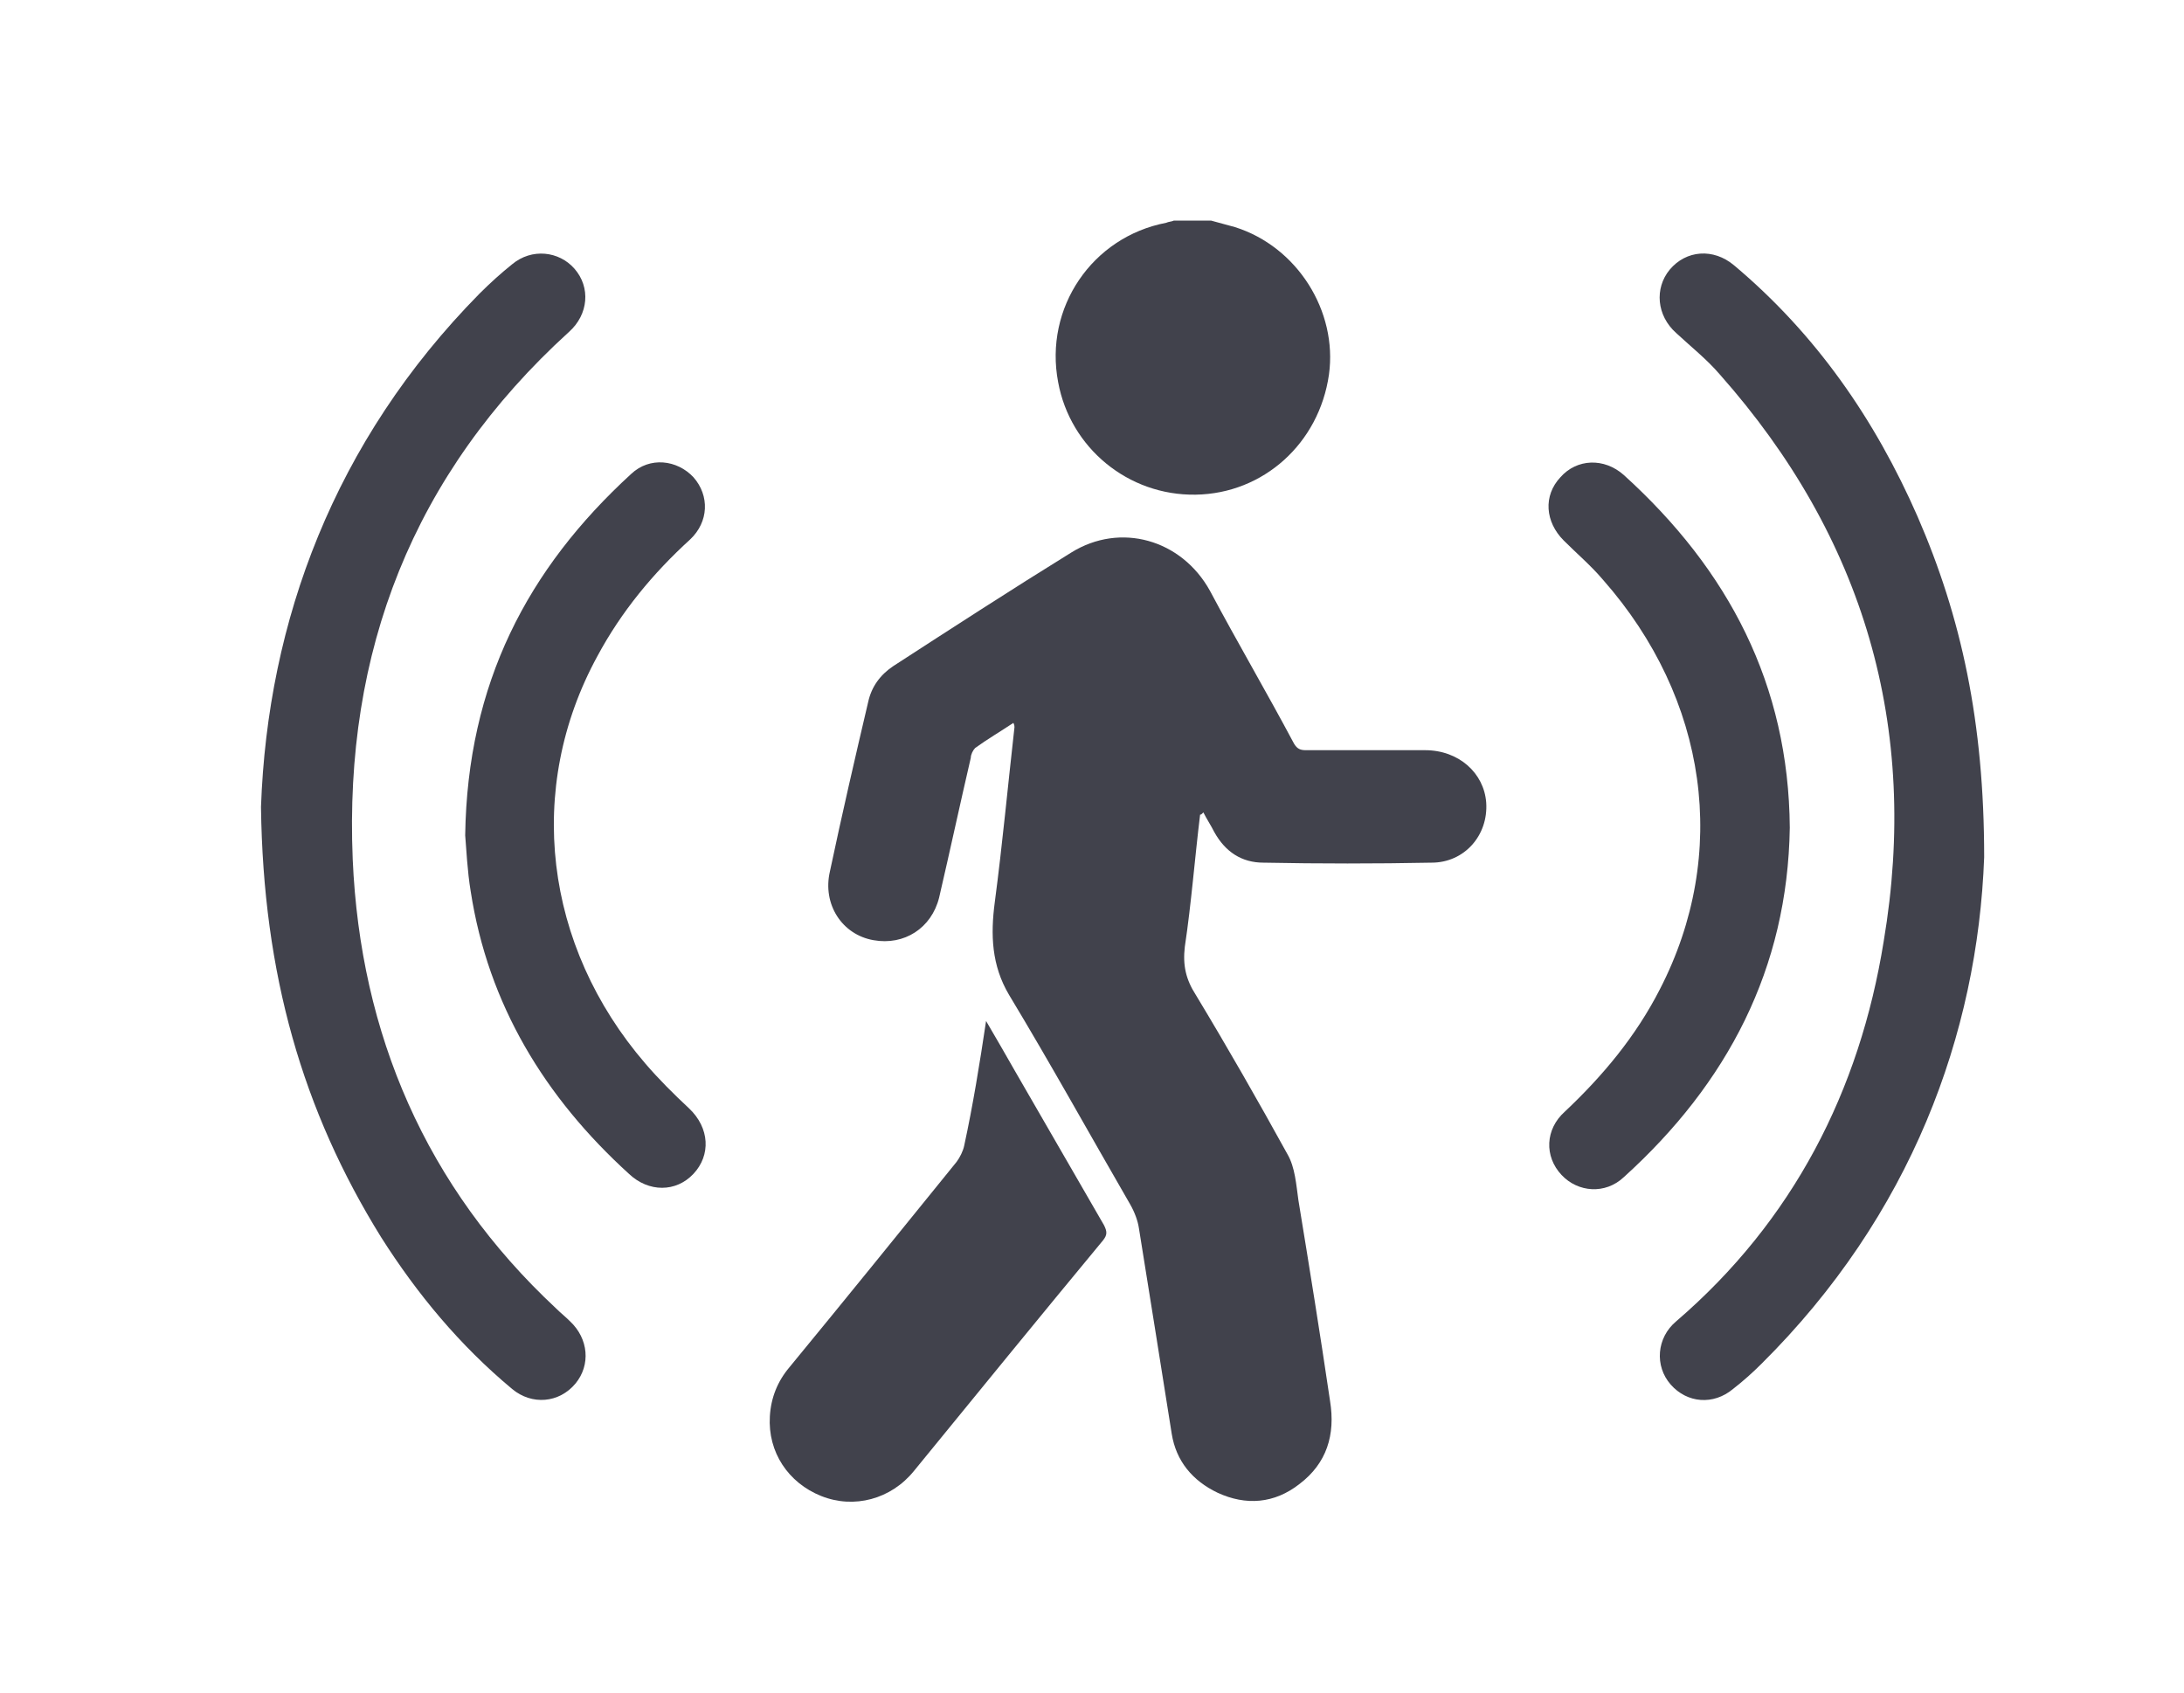 <svg xmlns="http://www.w3.org/2000/svg" xmlns:xlink="http://www.w3.org/1999/xlink" id="Warstwa_1" x="0px" y="0px" viewBox="0 0 200 155" style="enable-background:new 0 0 200 155;" xml:space="preserve"><style type="text/css">	.st0{fill:#41424C;}</style><g>	<g>		<path class="st0" d="M110.9,20.2c0.7,0.2,1.5,0.4,2.2,0.6c5.7,1.8,9.4,7.7,8.6,13.5c-0.9,6.3-6,10.9-12.2,11   C103.3,45.4,98,41,96.9,35c-1.3-6.8,3.1-13.3,9.9-14.6c0.2-0.1,0.5-0.1,0.7-0.2C108.7,20.2,109.8,20.2,110.9,20.2z"></path>		<path class="st0" d="M109.9,74.6c-0.5,4.1-0.8,8.1-1.4,12.1c-0.2,1.7,0.1,3,1,4.4c2.9,4.8,5.7,9.7,8.4,14.6c0.7,1.2,0.8,2.8,1,4.2   c1,6.1,2,12.3,2.9,18.4c0.5,3.1-0.3,5.7-2.8,7.6c-2.3,1.8-4.9,2-7.5,0.8c-2.3-1.1-3.8-2.9-4.2-5.4c-1-6.3-2-12.6-3-18.8   c-0.1-0.7-0.4-1.5-0.8-2.2c-3.7-6.4-7.3-12.9-11.1-19.2c-1.6-2.7-1.7-5.5-1.3-8.5c0.7-5.3,1.2-10.7,1.8-16c0-0.1,0-0.2-0.1-0.4   c-1.2,0.8-2.4,1.5-3.5,2.3c-0.2,0.2-0.4,0.6-0.4,0.9c-1,4.3-1.9,8.5-2.9,12.8c-0.7,2.8-3.2,4.4-6,3.9c-2.9-0.5-4.7-3.3-4-6.3   c1.1-5.2,2.3-10.4,3.5-15.5c0.3-1.4,1.1-2.5,2.3-3.3c5.4-3.5,10.8-7,16.3-10.4c4.5-2.8,10.1-1.2,12.7,3.5c2.5,4.7,5.2,9.3,7.7,14   c0.3,0.5,0.6,0.6,1.1,0.6c3.6,0,7.3,0,10.9,0c3.1,0,5.4,2.1,5.6,4.8c0.2,3-2,5.5-5,5.5c-5.1,0.1-10.3,0.1-15.4,0   c-2,0-3.5-1-4.5-2.8c-0.3-0.6-0.7-1.2-1-1.8C110,74.6,110,74.6,109.9,74.6z"></path>		<path class="st0" d="M90.3,93.5c1,1.7,1.8,3.1,2.6,4.5c2.7,4.7,5.5,9.5,8.2,14.2c0.3,0.6,0.3,0.9-0.1,1.4   c-5.8,7-11.5,14-17.3,21.1c-2.1,2.6-5.5,3.5-8.5,2.3c-3-1.2-4.9-4-4.7-7.3c0.1-1.7,0.7-3.2,1.8-4.5c5.1-6.2,10.2-12.5,15.3-18.8   c0.3-0.4,0.6-1,0.7-1.5C89.1,101.2,89.7,97.5,90.3,93.5z"></path>	</g>	<path class="st0" d="M181.7,78.5c-0.6,16.2-6.7,32.8-20.4,46.4c-0.8,0.8-1.7,1.6-2.6,2.3c-1.8,1.5-4.2,1.3-5.7-0.4  c-1.5-1.7-1.3-4.3,0.5-5.8c10.7-9.2,16.8-21.1,19-34.8c3.3-19.6-1.8-37-15-51.9c-1.2-1.4-2.6-2.5-4-3.8c-1.8-1.6-2-4.1-0.6-5.8  c1.5-1.8,4-2,5.9-0.4c7.5,6.3,12.9,14.1,16.8,23C179.6,56.5,181.7,66.1,181.7,78.5z"></path>	<path class="st0" d="M23.9,73.9c0.6-17,6.7-33.5,20-47c1-1,2-1.9,3-2.7c1.8-1.5,4.3-1.2,5.7,0.4c1.5,1.7,1.3,4.2-0.5,5.8  C37.8,43.4,31.5,59.7,32.3,78.7c0.7,16,6.7,30,18.6,41.1c0.4,0.4,0.9,0.8,1.3,1.2c1.7,1.6,1.9,4,0.5,5.7c-1.5,1.8-4,2-5.8,0.5  c-4.8-4-8.7-8.7-12-13.9C27.7,101.7,24.1,89.2,23.9,73.9z"></path>	<path class="st0" d="M42.6,76.5c0.2-13.9,5.7-24.4,15.2-33.1c1.7-1.6,4.2-1.3,5.7,0.3c1.5,1.7,1.4,4.1-0.3,5.7  c-3.4,3.1-6.3,6.6-8.5,10.7c-6.6,12.1-4.9,26.5,4.4,37.3c1.2,1.4,2.6,2.8,4,4.1c1.9,1.8,2,4.3,0.4,6c-1.6,1.7-4.1,1.7-5.9,0  c-7.7-7-12.9-15.5-14.5-25.9C42.8,79.8,42.7,77.7,42.6,76.5z"></path>	<path class="st0" d="M163.9,75.8c-0.2,12.9-5.7,23.4-15.2,32c-1.7,1.6-4.2,1.4-5.7-0.2c-1.6-1.7-1.5-4.2,0.3-5.8  c3.5-3.3,6.5-6.9,8.7-11.2c6.4-12.4,4.4-26.6-5.2-37.5c-1.1-1.3-2.4-2.4-3.6-3.6c-1.7-1.7-1.9-4.1-0.3-5.8c1.5-1.7,4-1.8,5.8-0.2  C158.3,52.2,163.8,62.7,163.9,75.8z"></path></g></svg>